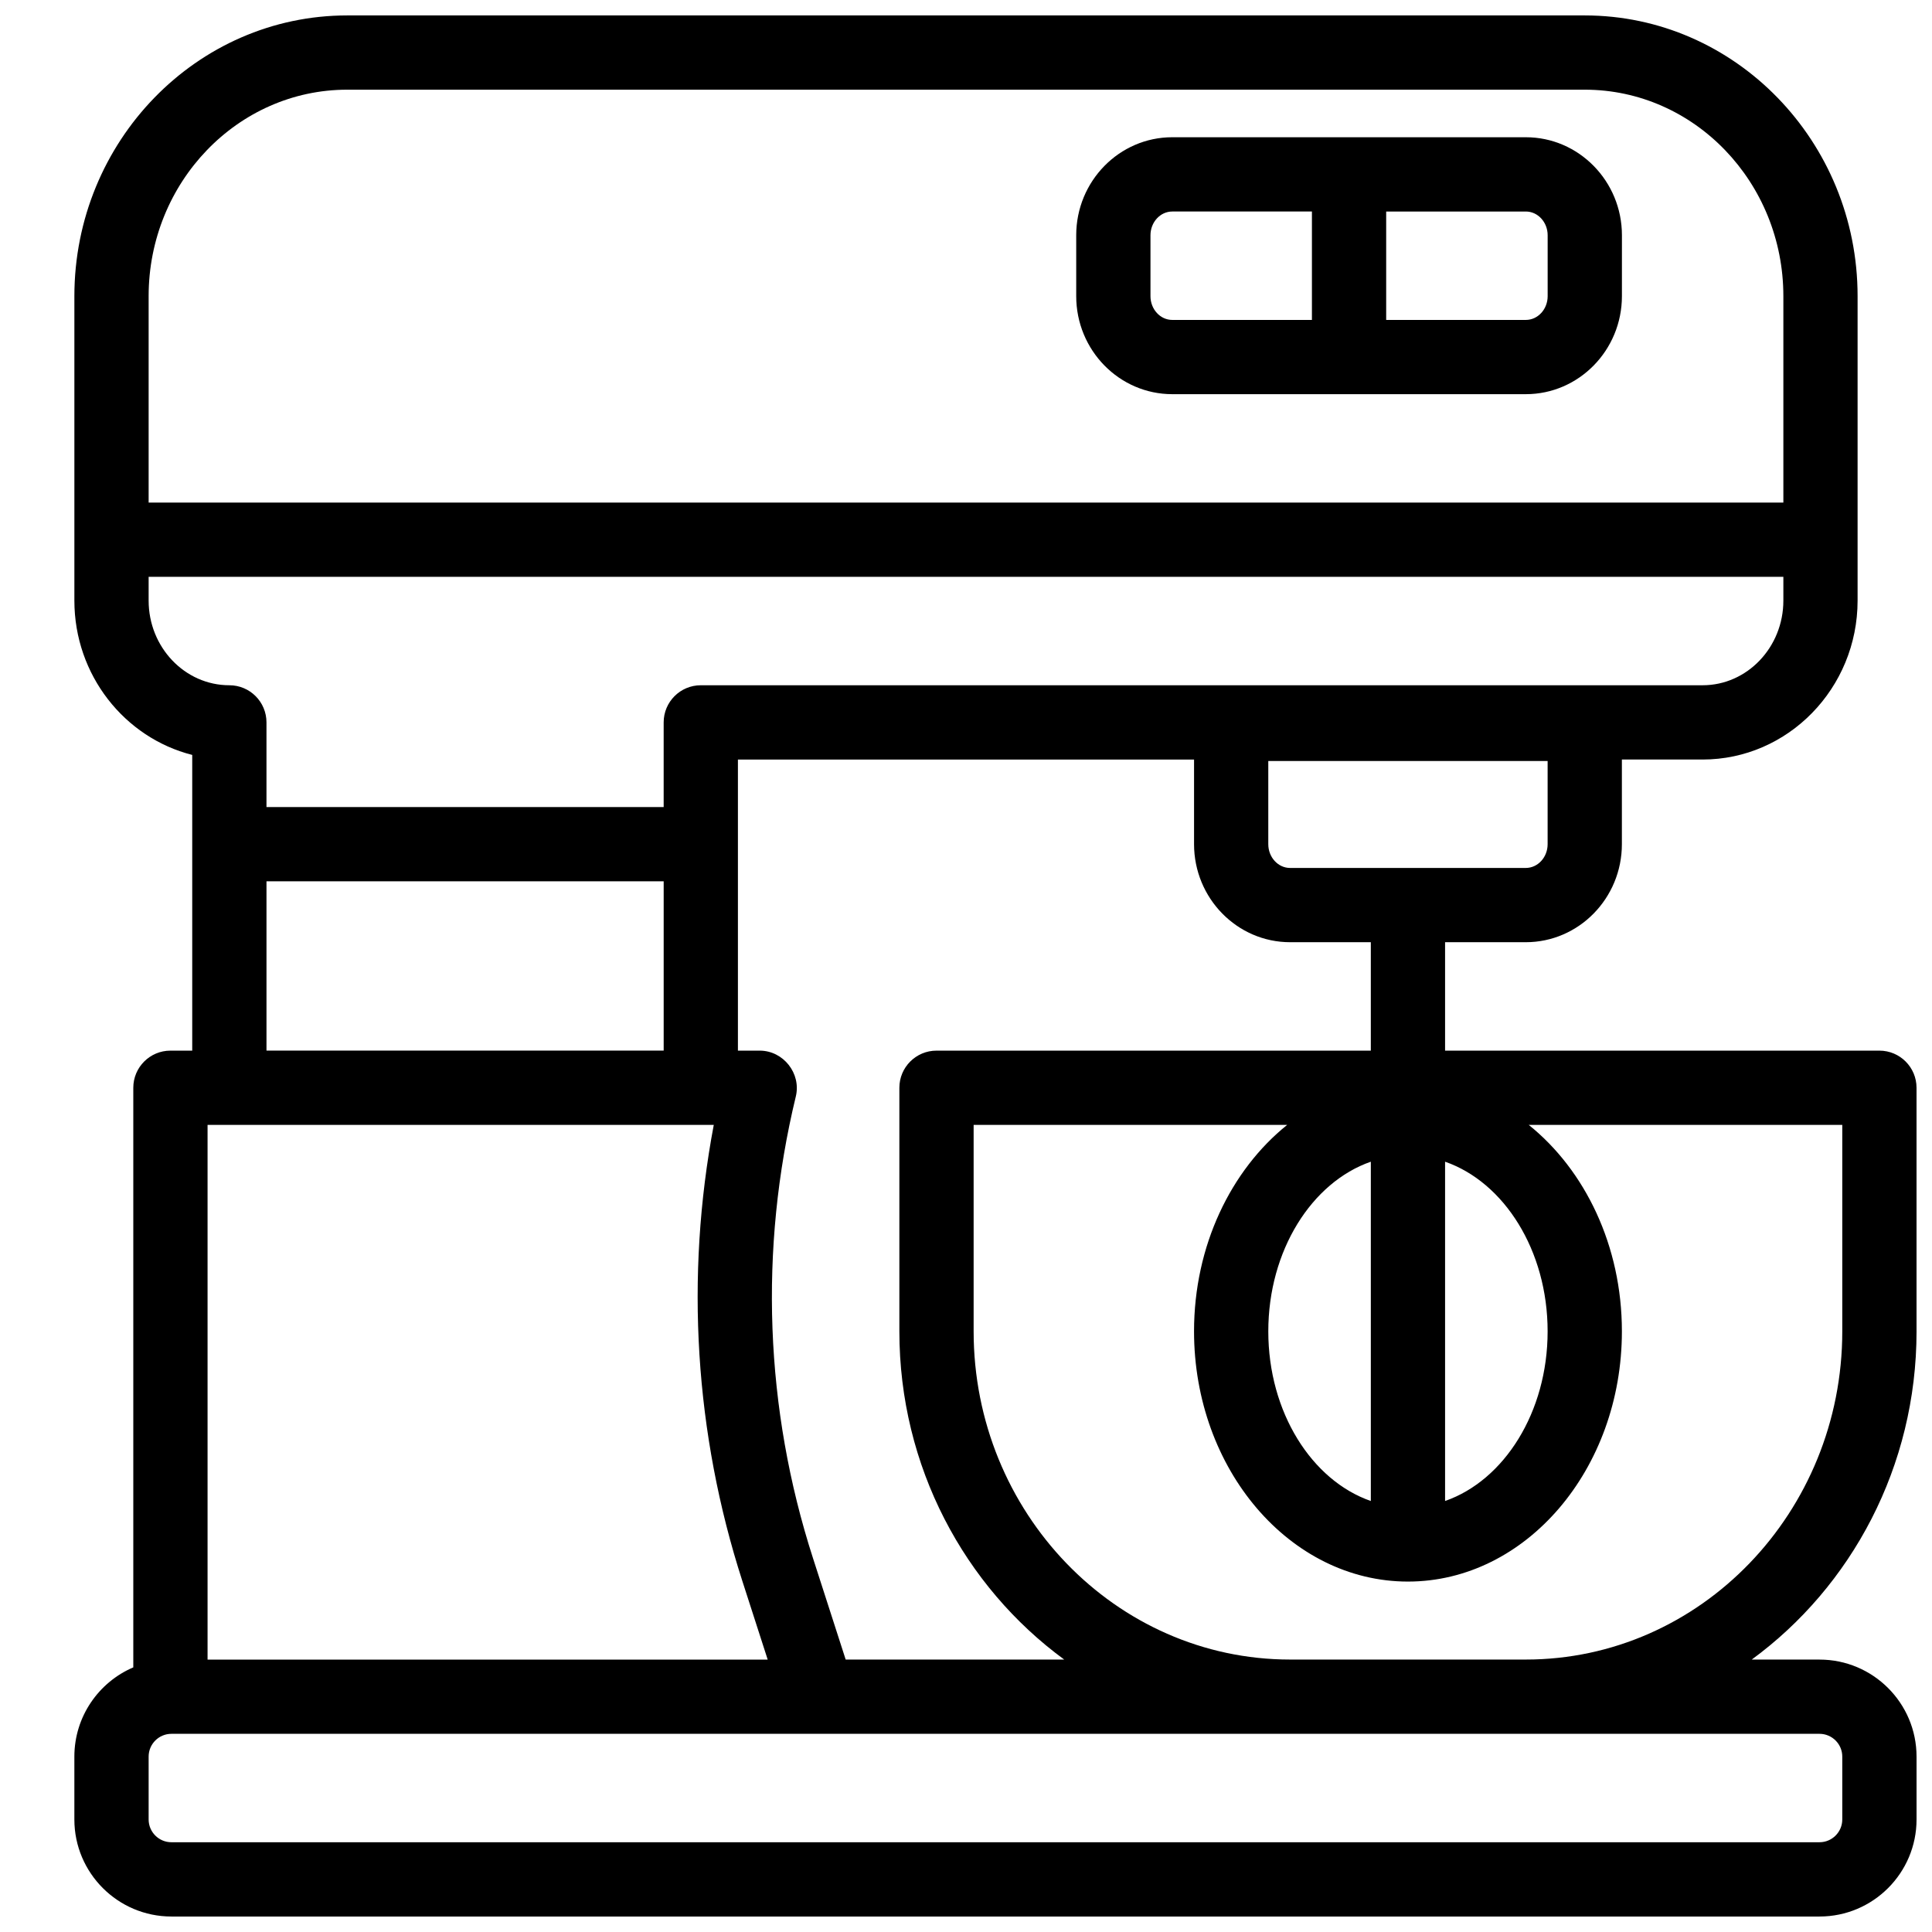 <?xml version="1.0" encoding="UTF-8"?>
<!-- Uploaded to: ICON Repo, www.svgrepo.com, Generator: ICON Repo Mixer Tools -->
<svg width="800px" height="800px" version="1.1" viewBox="144 144 512 512" xmlns="http://www.w3.org/2000/svg">
 <defs>
  <clipPath id="a">
   <path d="m163 148.09h488.9v503.81h-488.9z"/>
  </clipPath>
 </defs>
 <g clip-path="url(#a)">
  <path d="m651.9 496.82v-64.551c0-5.434-4.41-9.84-9.84-9.84h-115.1v-28.734h21.391c14.043 0 25.465-11.652 25.465-25.977v-22.434h21.391c22.641 0 41.074-18.895 41.074-42.117v-80.688c0-41.023-32.441-74.391-72.305-74.391h-327.96c-39.863 0-72.305 33.367-72.305 74.391v80.688c0 19.75 13.324 36.359 31.23 40.895v78.367h-5.777c-5.434 0-9.84 4.41-9.84 9.84v153.6c-9.172 3.926-15.617 13.047-15.617 23.645v16.668c0.004 14.184 11.535 25.715 25.715 25.715h436.77c14.18 0 25.711-11.531 25.711-25.711v-16.668c0-14.18-11.531-25.711-25.711-25.711h-17.969c26.422-19.348 43.68-51.133 43.68-86.988zm-144.62-44.957h0.004v89.918h-0.004c-15.645-5.441-27.168-23.527-27.168-44.961 0-21.43 11.523-39.516 27.168-44.957zm19.68 0c15.656 5.441 27.176 23.527 27.176 44.957 0 21.43-11.523 39.516-27.176 44.957zm27.176-84.145c0 3.473-2.598 6.297-5.785 6.297h-62.465c-3.188 0-5.777-2.824-5.777-6.297v-22.043h74.027zm-68.25 25.977h21.395v28.734h-115.1c-5.434 0-9.84 4.41-9.84 9.84v64.551c0 35.855 17.27 67.641 43.691 86.984h-57.918l-8.668-26.883c-12.762-39.566-14.336-81.879-4.547-122.34 1.473-6.094-3.293-12.152-9.566-12.152h-5.777v-77.145h120.88v22.434c0.004 14.328 11.418 25.977 25.457 25.977zm-286.88 48.414h134.15c-7.606 40.254-5.039 81.781 7.566 120.86l6.723 20.84h-148.44zm-15.617-219.63c0-30.168 23.605-54.711 52.625-54.711h327.97c29.02 0 52.625 24.543 52.625 54.711v54.711h-433.22zm21.391 103.12c-11.797 0-21.391-10.066-21.391-22.434v-6.297h433.22v6.297c0 12.367-9.594 22.434-21.391 22.434h-265.5c-5.434 0-9.84 4.41-9.84 9.84v22.434h-105.26v-22.434c0-5.434-4.398-9.84-9.84-9.84zm9.84 51.953h105.26v44.871h-105.26zm411.57 225.93c3.324 0 6.031 2.707 6.031 6.031v16.668c0 3.324-2.707 6.031-6.031 6.031h-436.77c-3.324 0-6.031-2.707-6.031-6.031v-16.668c0-3.324 2.707-6.031 6.031-6.031zm-77.836-19.684h-62.465c-46.238 0-83.867-39.027-83.867-86.984v-54.711h83.098c-14.898 11.957-24.688 32.02-24.688 54.711 0 36.566 25.426 66.32 56.688 66.32 31.262 0 56.699-29.758 56.699-66.32 0-22.691-9.789-42.754-24.699-54.711h83.102v54.711c0 47.961-37.617 86.984-83.867 86.984z"/>
 </g>
 <path d="m548.36 180.37h-93.695c-14.043 0-25.457 11.652-25.457 25.977v16.137c0 14.328 11.414 25.977 25.457 25.977h93.695c14.043 0 25.465-11.652 25.465-25.977l0.004-16.133c0-14.328-11.426-25.98-25.469-25.98zm-93.695 48.414c-3.188 0-5.777-2.824-5.777-6.297v-16.137c0-3.473 2.59-6.297 5.777-6.297h37.008v28.73zm99.48-6.297c0 3.473-2.598 6.297-5.785 6.297h-37.008v-28.73h37.008c3.188 0 5.785 2.824 5.785 6.297z"/>
</svg>